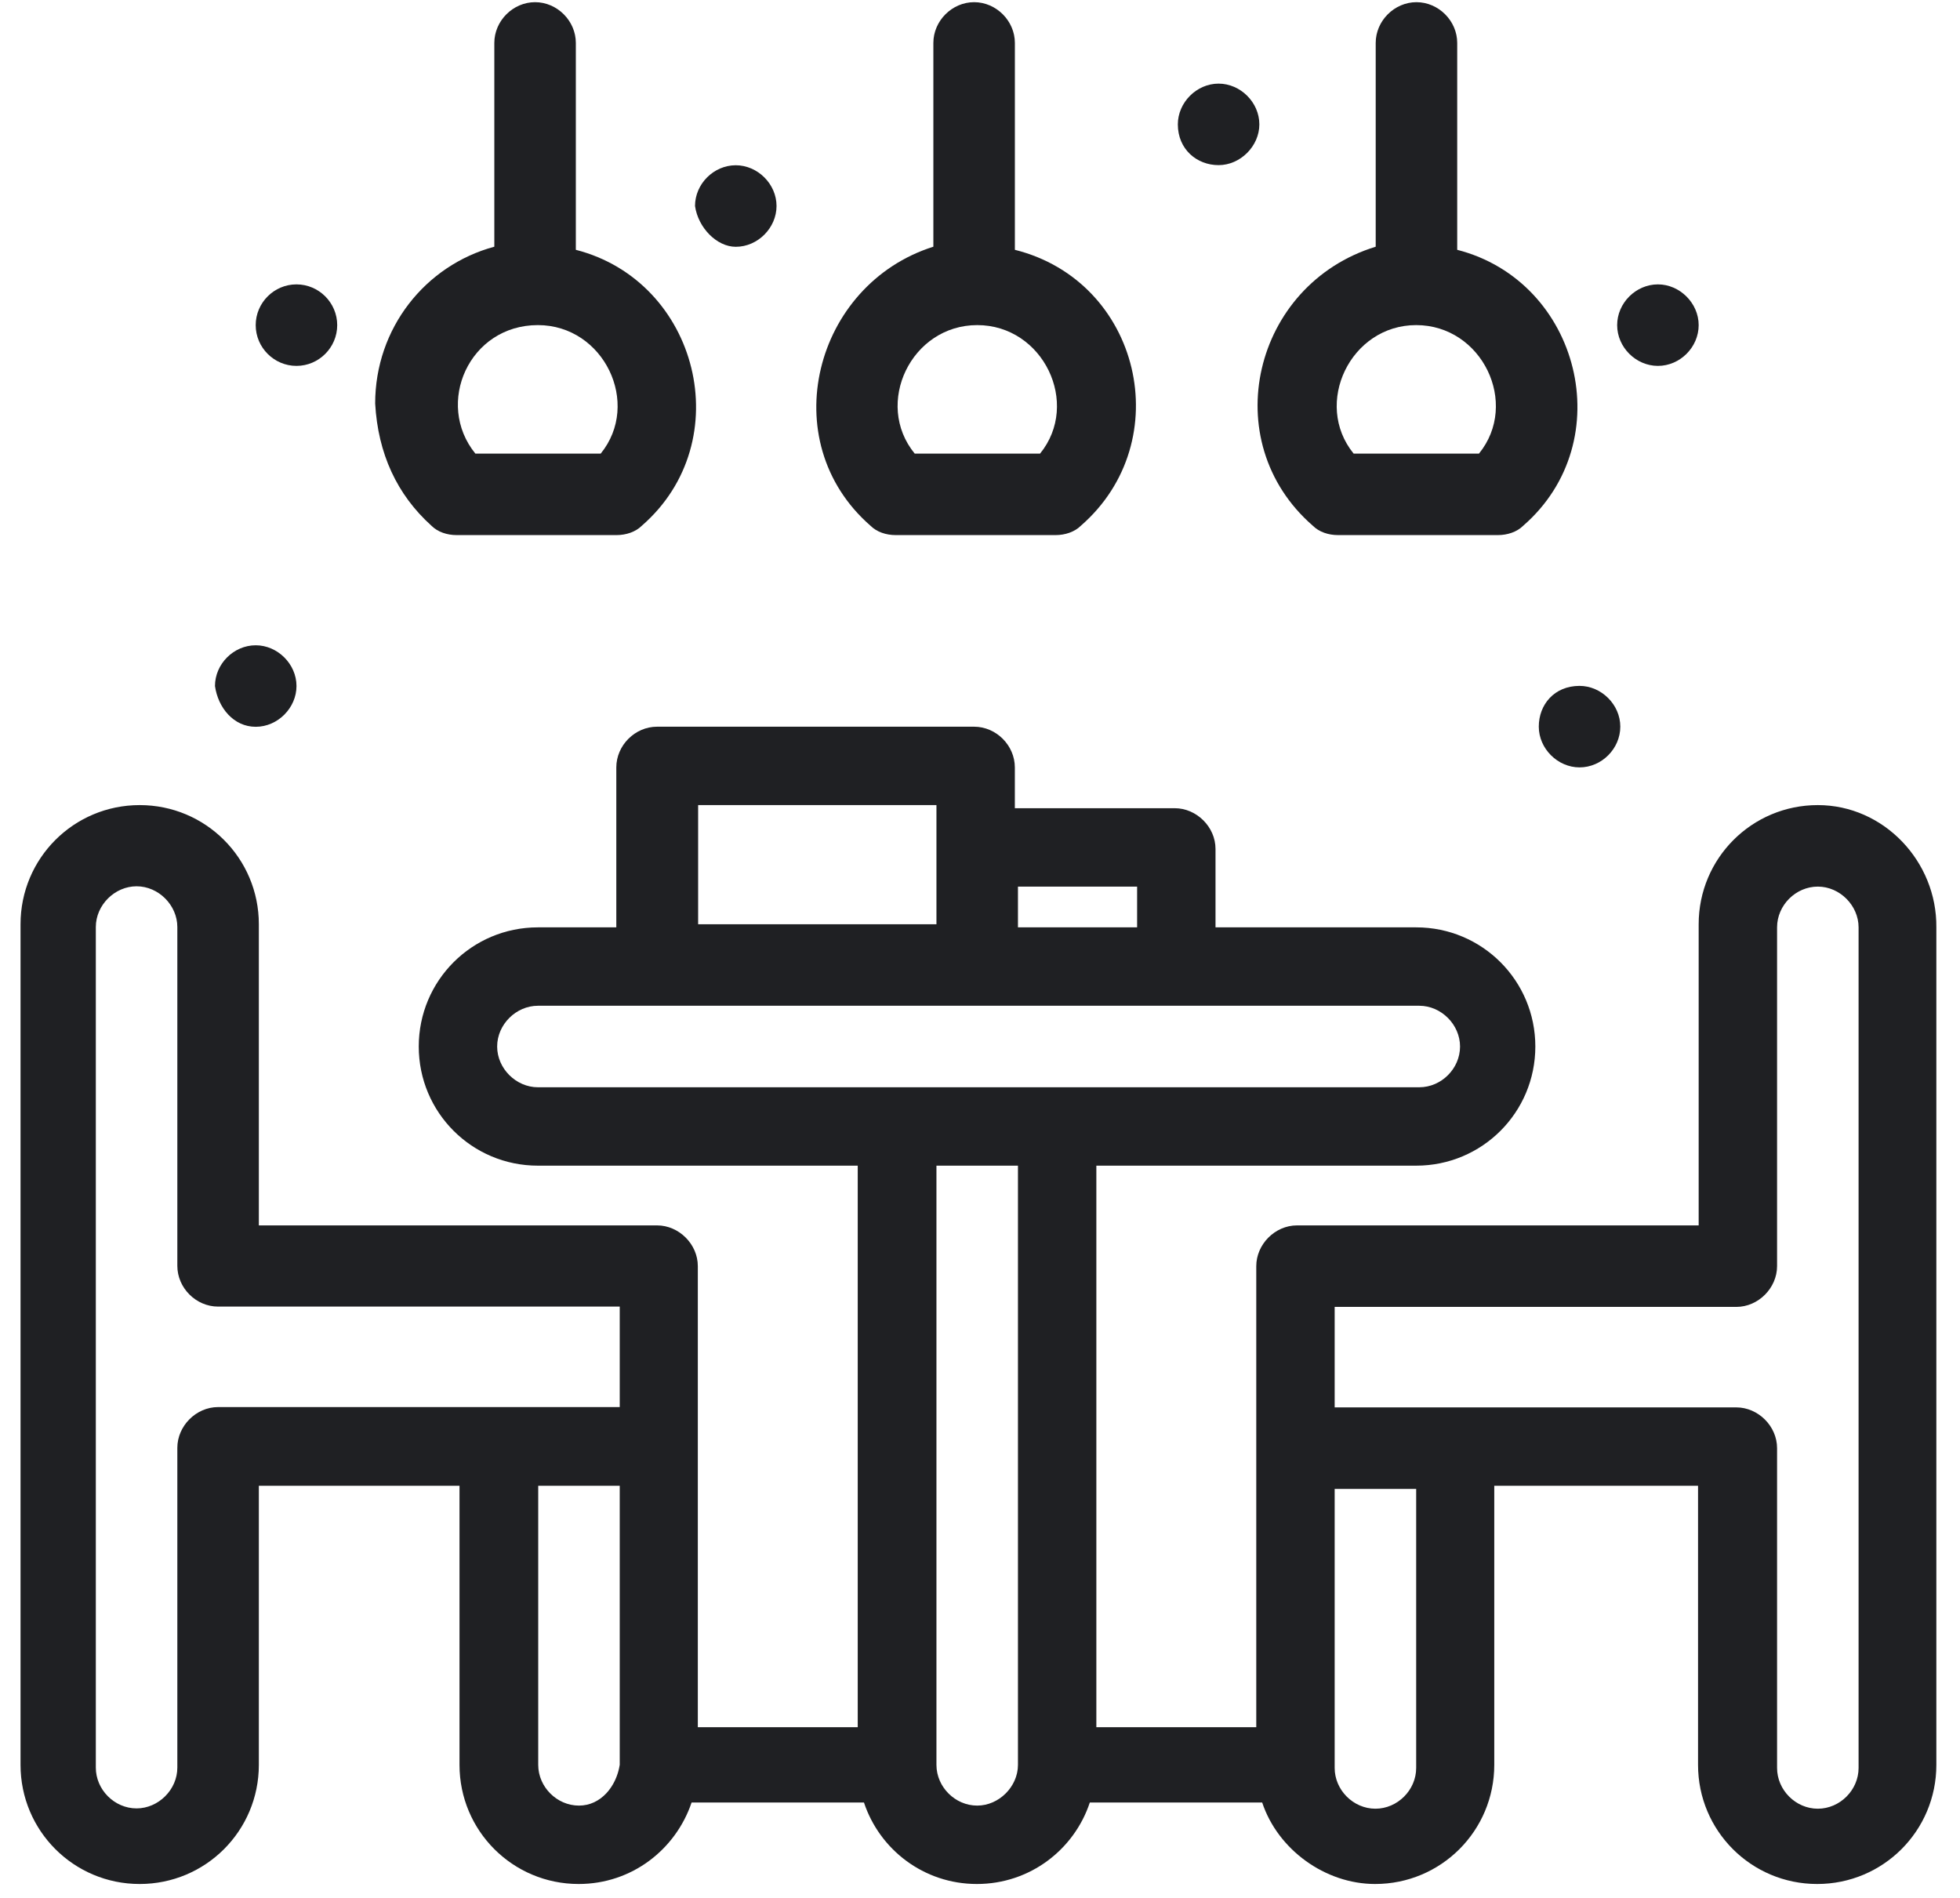<svg width="63" height="61" viewBox="0 0 63 61" fill="none" xmlns="http://www.w3.org/2000/svg">
<path d="M58.43 25.879C56.31 25.879 54.6 27.589 54.6 29.709V39.389H41.69C40.98 39.389 40.38 39.999 40.38 40.699C40.38 46.949 40.38 48.359 40.38 55.519H35.24V37.469H45.52C47.64 37.469 49.35 35.759 49.35 33.639C49.35 31.519 47.64 29.809 45.52 29.809H39.07V27.289C39.07 26.579 38.46 25.979 37.76 25.979H32.62V24.669C32.62 23.959 32.02 23.359 31.31 23.359H21.12C20.41 23.359 19.81 23.959 19.81 24.669V29.809H17.29C15.17 29.809 13.46 31.519 13.46 33.639C13.46 35.759 15.17 37.469 17.29 37.469H27.57V55.519H22.43C22.43 48.459 22.43 47.049 22.43 40.699C22.43 39.989 21.82 39.389 21.12 39.389H8.32V29.709C8.32 27.589 6.61 25.879 4.49 25.879C2.37 25.879 0.66 27.589 0.66 29.709V56.729C0.66 58.849 2.37 60.559 4.49 60.559C6.61 60.559 8.32 58.849 8.32 56.729V47.759H14.77V56.729C14.77 58.849 16.48 60.559 18.6 60.559C20.31 60.559 21.72 59.449 22.23 57.939H27.77C28.27 59.449 29.69 60.559 31.4 60.559C33.11 60.559 34.53 59.449 35.03 57.939H40.57C41.07 59.449 42.59 60.559 44.2 60.559C46.32 60.559 48.03 58.849 48.03 56.729V47.759H54.58V56.729C54.58 58.849 56.29 60.559 58.41 60.559C60.53 60.559 62.24 58.849 62.24 56.729V29.809C62.26 27.689 60.55 25.879 58.43 25.879ZM36.55 28.499V29.809H32.72V28.499H36.55ZM22.44 25.879H30.1C30.1 25.979 30.1 29.809 30.1 29.709H22.44V25.879ZM15.98 33.639C15.98 32.929 16.59 32.329 17.29 32.329C23.44 32.329 39.37 32.329 45.62 32.329C46.33 32.329 46.93 32.939 46.93 33.639C46.93 34.349 46.33 34.949 45.62 34.949C38.56 34.949 22.53 34.949 17.29 34.949C16.59 34.949 15.98 34.349 15.98 33.639ZM7.01 45.229C6.3 45.229 5.7 45.839 5.7 46.539V56.819C5.7 57.529 5.09 58.129 4.39 58.129C3.68 58.129 3.08 57.529 3.08 56.819V29.799C3.08 29.089 3.69 28.489 4.39 28.489C5.1 28.489 5.7 29.099 5.7 29.799V40.689C5.7 41.399 6.3 41.999 7.01 41.999H19.92V45.229C16.59 45.229 8.02 45.229 7.01 45.229ZM18.61 58.039C17.9 58.039 17.3 57.439 17.3 56.729V47.759H19.92V56.729C19.81 57.429 19.31 58.039 18.61 58.039ZM31.41 58.039C30.7 58.039 30.1 57.439 30.1 56.729V37.469H32.72V56.729C32.72 57.429 32.11 58.039 31.41 58.039ZM45.52 56.829C45.52 57.539 44.92 58.139 44.21 58.139C43.5 58.139 42.9 57.539 42.9 56.829V47.859H45.52V56.829ZM59.74 56.829C59.74 57.539 59.14 58.139 58.43 58.139C57.72 58.139 57.12 57.539 57.12 56.829V46.549C57.12 45.839 56.51 45.239 55.81 45.239C54.2 45.239 46.64 45.239 42.9 45.239V42.009H55.81C56.52 42.009 57.12 41.399 57.12 40.699V29.809C57.12 29.099 57.72 28.499 58.43 28.499C59.14 28.499 59.74 29.109 59.74 29.809V56.829Z" fill="#1F2023"/>
<path d="M13.869 16.9C14.069 17.1 14.369 17.2 14.679 17.2H19.819C20.119 17.2 20.429 17.1 20.629 16.9C23.759 14.18 22.449 9.04 18.509 8.03V1.38C18.509 0.67 17.909 0.07 17.199 0.07C16.489 0.07 15.889 0.67 15.889 1.38V7.93C13.669 8.53 12.059 10.55 12.059 12.97C12.149 14.58 12.759 15.9 13.869 16.9ZM17.289 10.45C19.409 10.45 20.619 12.97 19.309 14.58H15.279C13.969 12.97 15.079 10.45 17.289 10.45Z" fill="#1F2023"/>
<path d="M27.981 16.9C28.181 17.1 28.481 17.2 28.791 17.2H33.931C34.231 17.2 34.541 17.1 34.741 16.9C37.871 14.18 36.661 9.04 32.621 8.03V1.38C32.621 0.67 32.021 0.07 31.311 0.07C30.601 0.07 30.001 0.67 30.001 1.38V7.93C26.171 9.14 24.861 14.18 27.981 16.9ZM31.411 10.45C33.531 10.45 34.741 12.97 33.431 14.58H29.401C28.081 12.97 29.291 10.45 31.411 10.45Z" fill="#1F2023"/>
<path d="M42.199 16.9C42.399 17.1 42.699 17.2 43.009 17.2H48.149C48.449 17.2 48.759 17.1 48.959 16.9C52.089 14.18 50.779 9.04 46.839 8.03V1.38C46.839 0.67 46.239 0.07 45.529 0.07C44.819 0.07 44.219 0.67 44.219 1.38V7.93C40.279 9.14 39.069 14.18 42.199 16.9ZM45.519 10.45C47.639 10.45 48.849 12.97 47.539 14.58H43.509C42.199 12.97 43.409 10.45 45.519 10.45Z" fill="#1F2023"/>
<path d="M9.529 9.141C10.249 9.141 10.839 9.731 10.839 10.451C10.839 11.171 10.249 11.761 9.529 11.761C8.809 11.761 8.219 11.171 8.219 10.451C8.219 9.731 8.809 9.141 9.529 9.141Z" fill="#1F2023"/>
<path d="M49.461 23.357C49.461 24.067 50.071 24.667 50.771 24.667C51.481 24.667 52.081 24.067 52.081 23.357C52.081 22.647 51.471 22.047 50.771 22.047C49.961 22.047 49.461 22.647 49.461 23.357Z" fill="#1F2023"/>
<path d="M53.291 11.761C54.001 11.761 54.6 11.161 54.6 10.451C54.6 9.741 53.99 9.141 53.291 9.141C52.581 9.141 51.98 9.741 51.98 10.451C51.98 11.161 52.581 11.761 53.291 11.761Z" fill="#1F2023"/>
<path d="M8.22 23.362C8.93 23.362 9.53 22.752 9.53 22.052C9.53 21.342 8.92 20.742 8.22 20.742C7.51 20.742 6.91 21.342 6.91 22.052C7.01 22.752 7.51 23.362 8.22 23.362Z" fill="#1F2023"/>
<path d="M23.65 7.933C24.36 7.933 24.96 7.322 24.96 6.622C24.96 5.912 24.35 5.312 23.65 5.312C22.94 5.312 22.34 5.912 22.34 6.622C22.44 7.322 23.04 7.933 23.65 7.933Z" fill="#1F2023"/>
<path d="M39.169 5.308C39.869 5.308 40.479 4.697 40.479 3.998C40.479 3.288 39.869 2.688 39.169 2.688C38.459 2.688 37.859 3.297 37.859 3.998C37.859 4.798 38.469 5.308 39.169 5.308Z" fill="#1F2023"/>
</svg>

